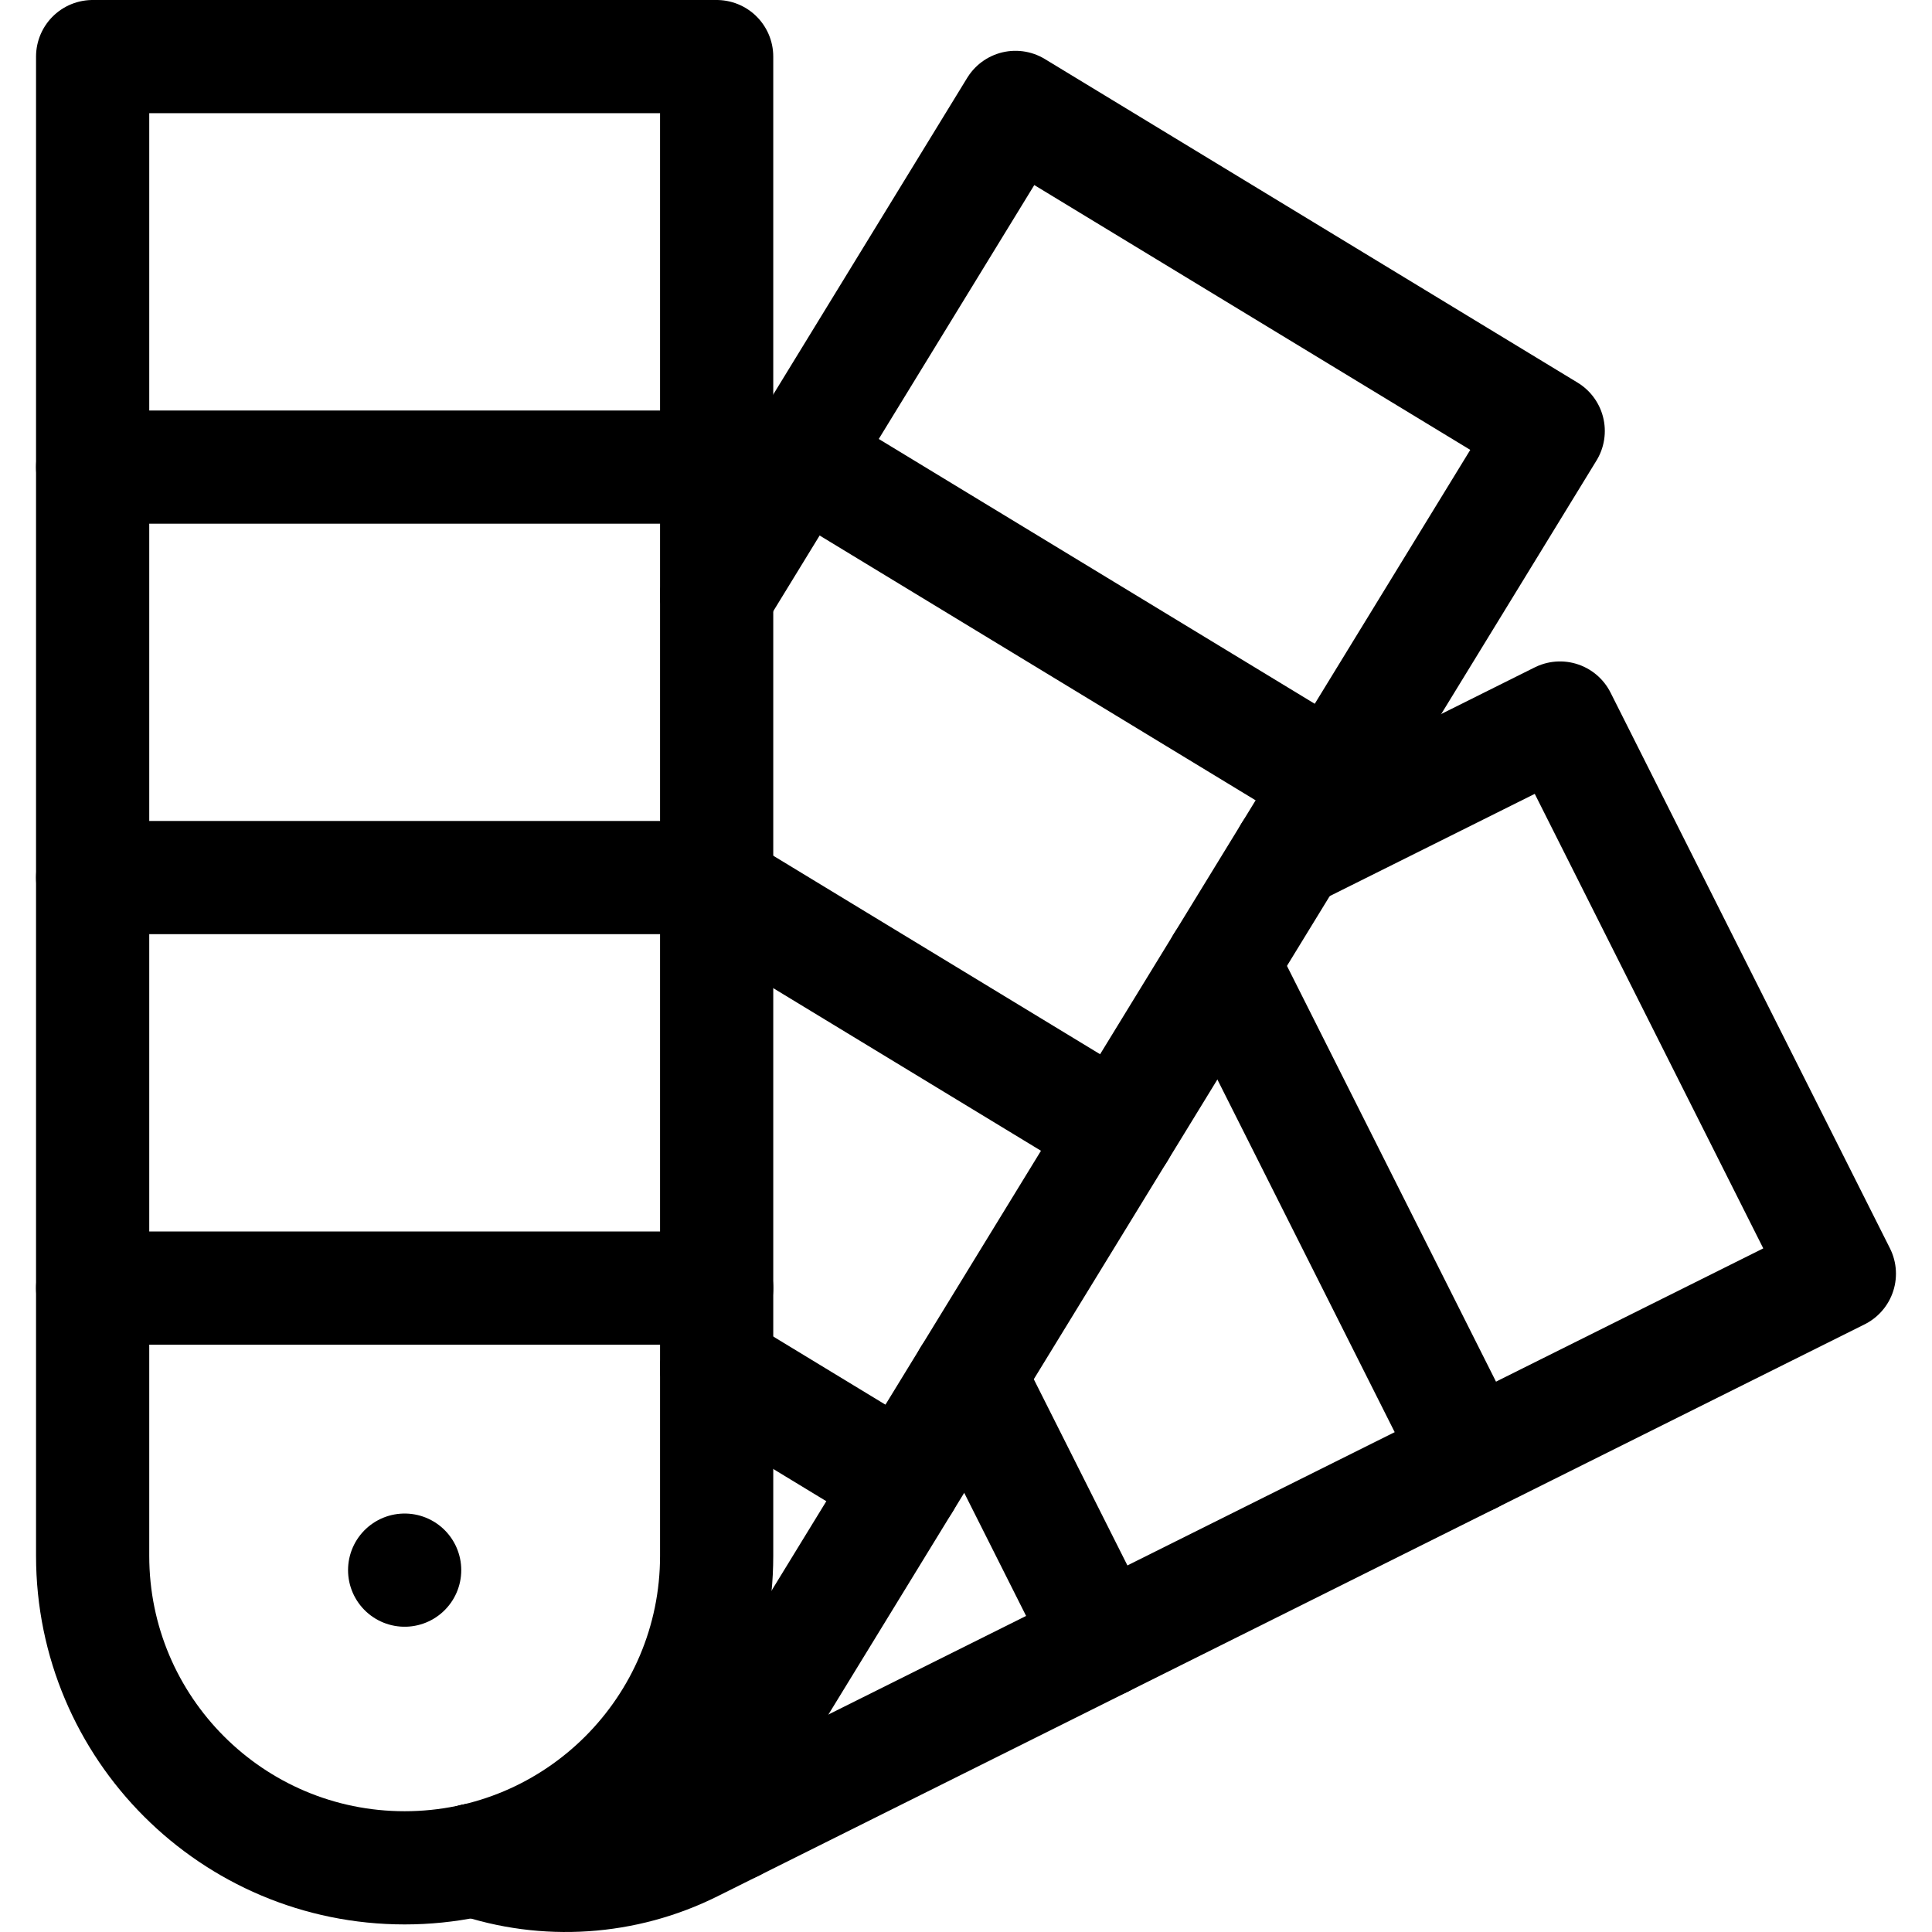 <svg xmlns="http://www.w3.org/2000/svg" xmlns:xlink="http://www.w3.org/1999/xlink" id="Layer_1" x="0px" y="0px" viewBox="0 0 512 512" style="enable-background:new 0 0 512 512;" xml:space="preserve"><g>	<path style="fill:none;stroke:#000000;stroke-width:30;stroke-linecap:round;stroke-linejoin:round;stroke-miterlimit:10;" d="&#10;&#9;&#9;M107.236,494.993L107.236,494.993c-45.666,0-82.685-37.019-82.685-82.685V15h165.37v397.308&#10;&#9;&#9;C189.921,457.974,152.902,494.993,107.236,494.993z"></path>			<line style="fill:none;stroke:#000000;stroke-width:30;stroke-linecap:round;stroke-linejoin:round;stroke-miterlimit:10;" x1="24.551" y1="123.784" x2="189.921" y2="123.784"></line>			<line style="fill:none;stroke:#000000;stroke-width:30;stroke-linecap:round;stroke-linejoin:round;stroke-miterlimit:10;" x1="24.551" y1="232.567" x2="189.921" y2="232.567"></line>			<line style="fill:none;stroke:#000000;stroke-width:30;stroke-linecap:round;stroke-linejoin:round;stroke-miterlimit:10;" x1="24.551" y1="341.351" x2="189.921" y2="341.351"></line>			<line style="fill:none;stroke:#000000;stroke-width:30;stroke-linecap:round;stroke-linejoin:round;stroke-miterlimit:10;" x1="107.236" y1="416.102" x2="107.236" y2="416.102"></line>	<g>		<path style="fill:none;stroke:#000000;stroke-width:30;stroke-linecap:round;stroke-linejoin:round;stroke-miterlimit:10;" d="&#10;&#9;&#9;&#9;M189.921,157.754l79.19-129.289l141.18,85.754L202.355,453.704c-16.712,27.285-46.811,41.458-76.759,39.251"></path>					<line style="fill:none;stroke:#000000;stroke-width:30;stroke-linecap:round;stroke-linejoin:round;stroke-miterlimit:10;" x1="212.227" y1="121.336" x2="353.407" y2="207.09"></line>					<line style="fill:none;stroke:#000000;stroke-width:30;stroke-linecap:round;stroke-linejoin:round;stroke-miterlimit:10;" x1="189.921" y1="235.21" x2="296.523" y2="299.961"></line>					<line style="fill:none;stroke:#000000;stroke-width:30;stroke-linecap:round;stroke-linejoin:round;stroke-miterlimit:10;" x1="189.921" y1="362.633" x2="239.639" y2="392.832"></line>	</g>	<g>		<path style="fill:none;stroke:#000000;stroke-width:30;stroke-linecap:round;stroke-linejoin:round;stroke-miterlimit:10;" d="&#10;&#9;&#9;&#9;M341.842,225.971l71.57-35.685l74.037,147.255L183.468,489.106c-17.989,8.969-38.844,10.356-57.871,3.849h0"></path>					<line style="fill:none;stroke:#000000;stroke-width:30;stroke-linecap:round;stroke-linejoin:round;stroke-miterlimit:10;" x1="323.909" y1="255.25" x2="389.769" y2="386.244"></line>					<line style="fill:none;stroke:#000000;stroke-width:30;stroke-linecap:round;stroke-linejoin:round;stroke-miterlimit:10;" x1="256.816" y1="364.788" x2="292.09" y2="434.947"></line>					<line style="fill:none;stroke:#000000;stroke-width:30;stroke-linecap:round;stroke-linejoin:round;stroke-miterlimit:10;" x1="188.109" y1="471.115" x2="194.411" y2="483.65"></line>	</g></g><g></g><g></g><g></g><g></g><g></g><g></g><g></g><g></g><g></g><g></g><g></g><g></g><g></g><g></g><g></g></svg>